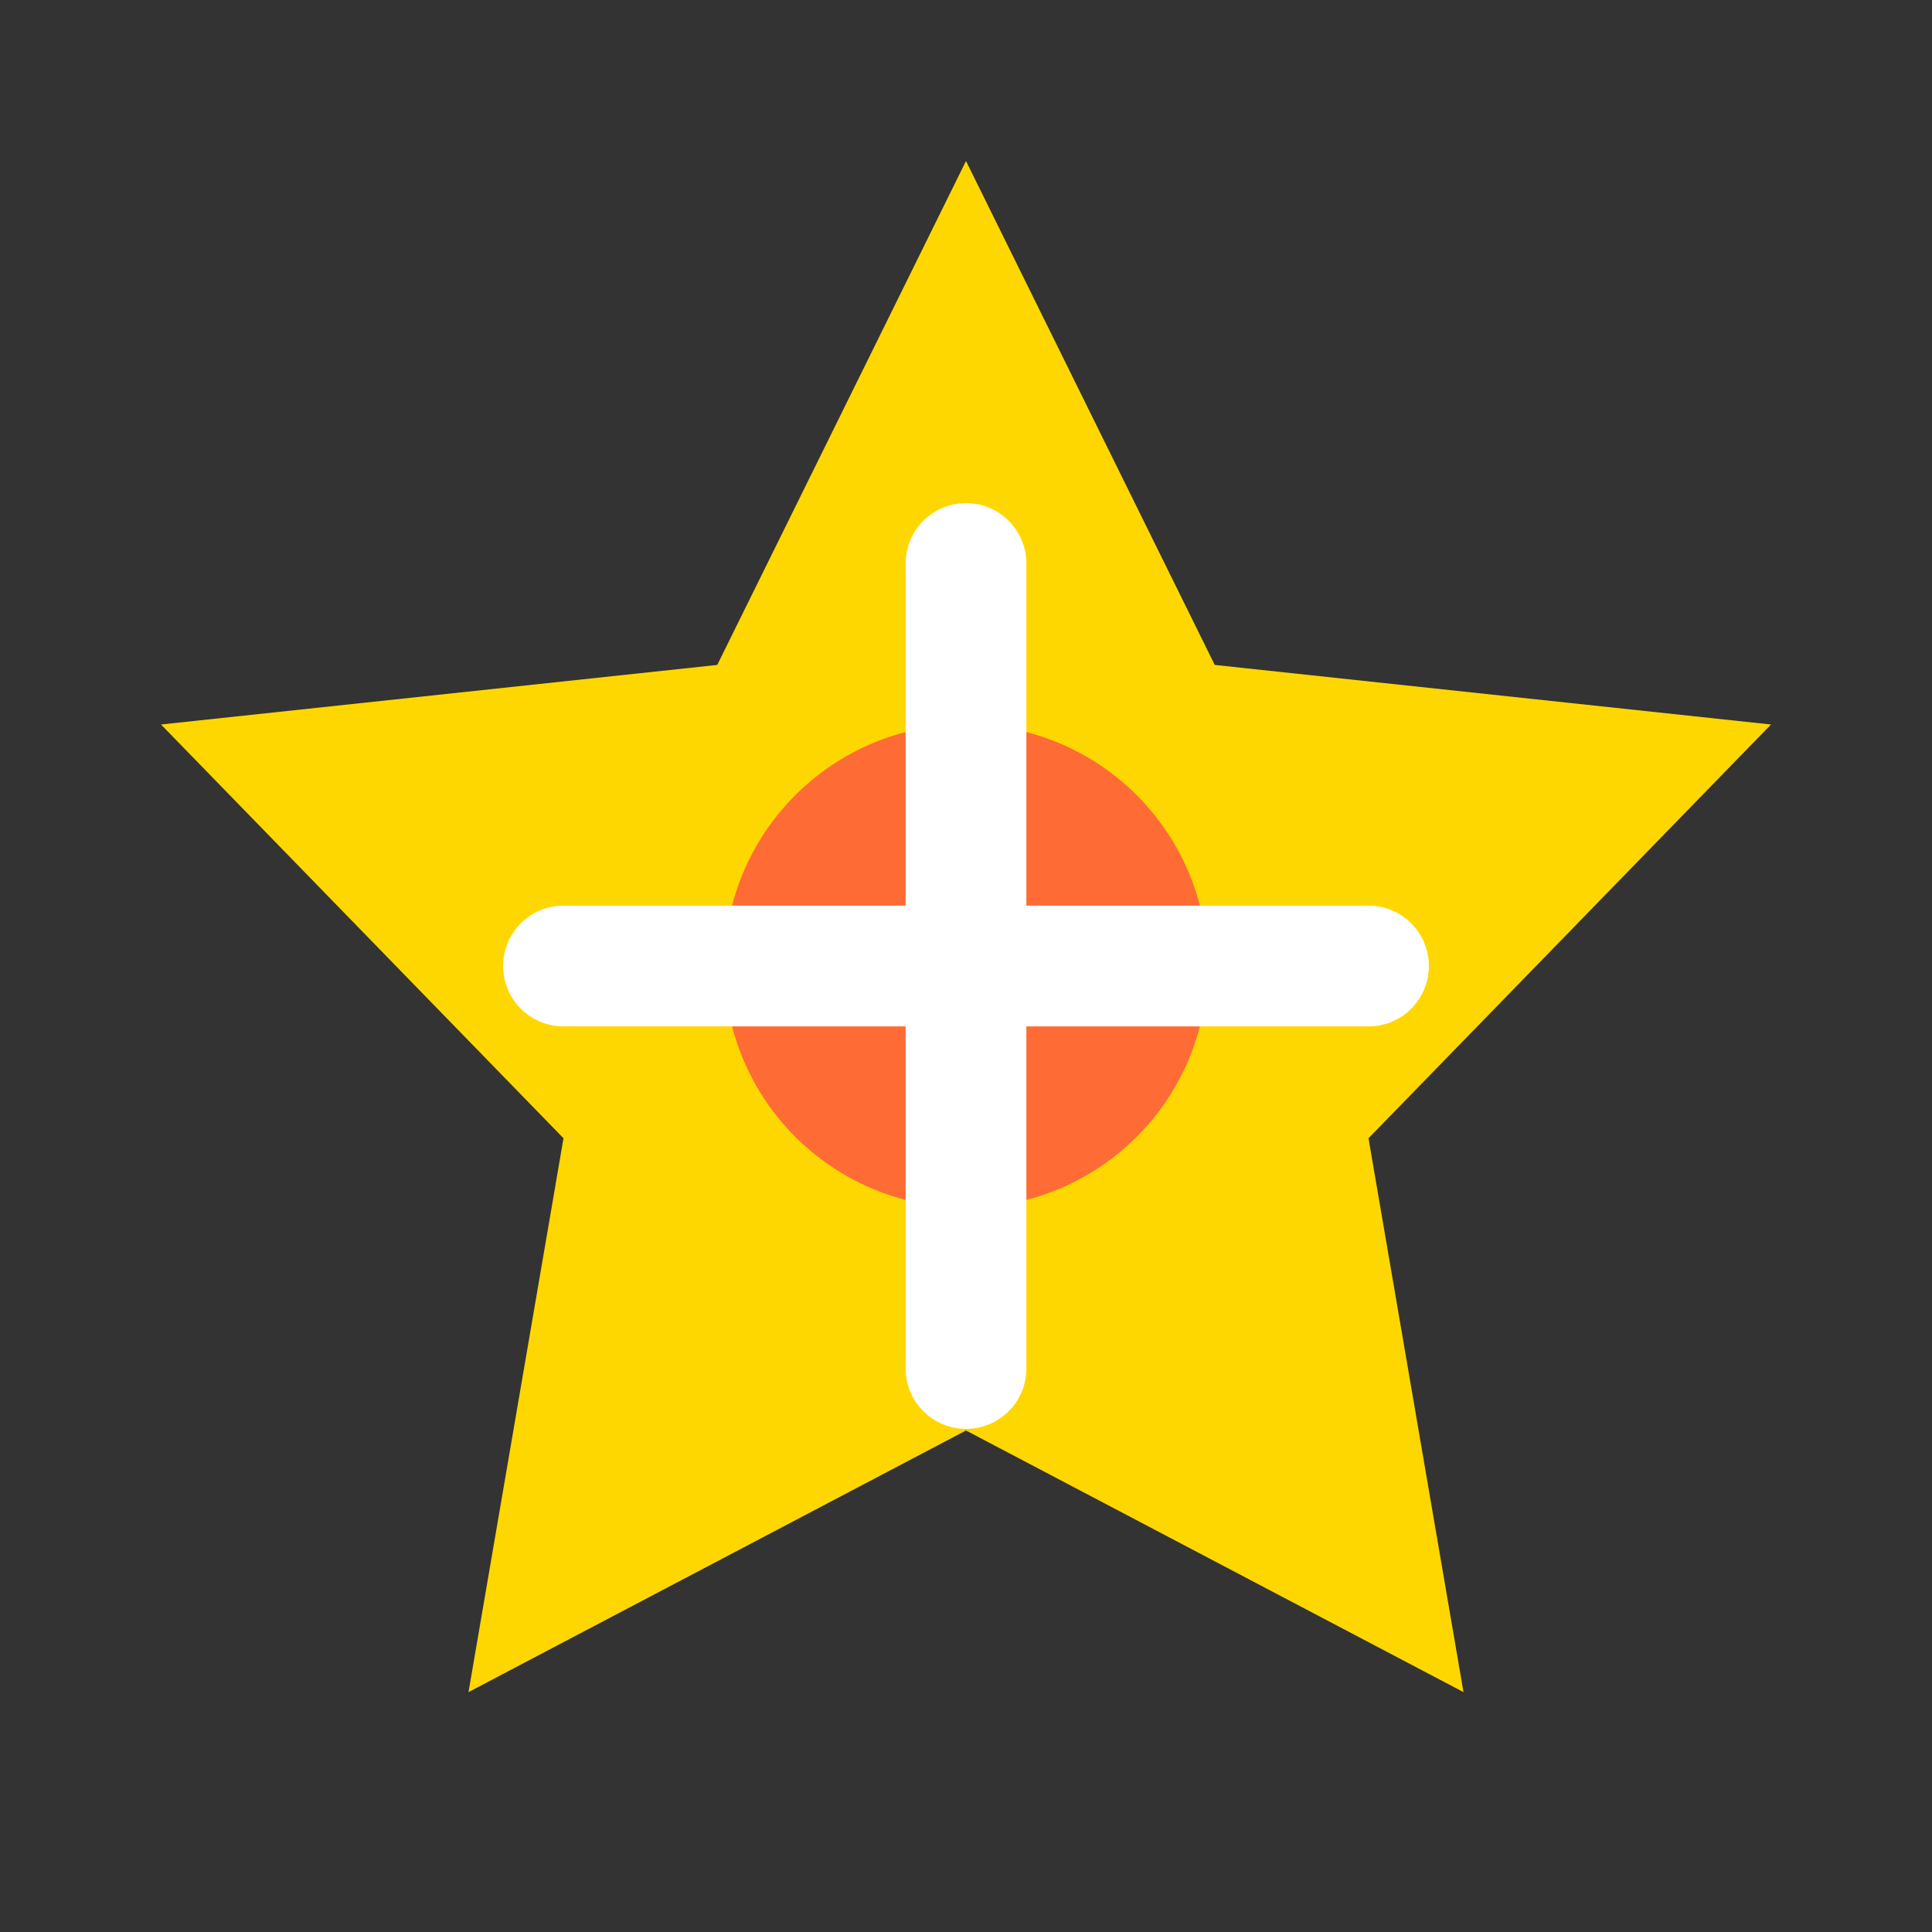 <svg width="40" height="40" viewBox="0 0 24 24" fill="none" xmlns="http://www.w3.org/2000/svg">
<rect x="0" y="0" width="24" height="24" fill="#333333" stroke="none"/>
<path d="M12 2L15.09 8.26L22 9L17 14.14L18.18 21.02L12 17.77L5.82 21.02L7 14.14L2 9L8.91 8.26L12 2Z" fill="#FFD700"/>
<circle cx="12" cy="12" r="3" fill="#FF6B35"/>
<path d="M12 7v10M7 12h10" stroke="white" stroke-width="1.5" stroke-linecap="round"/>
</svg> 